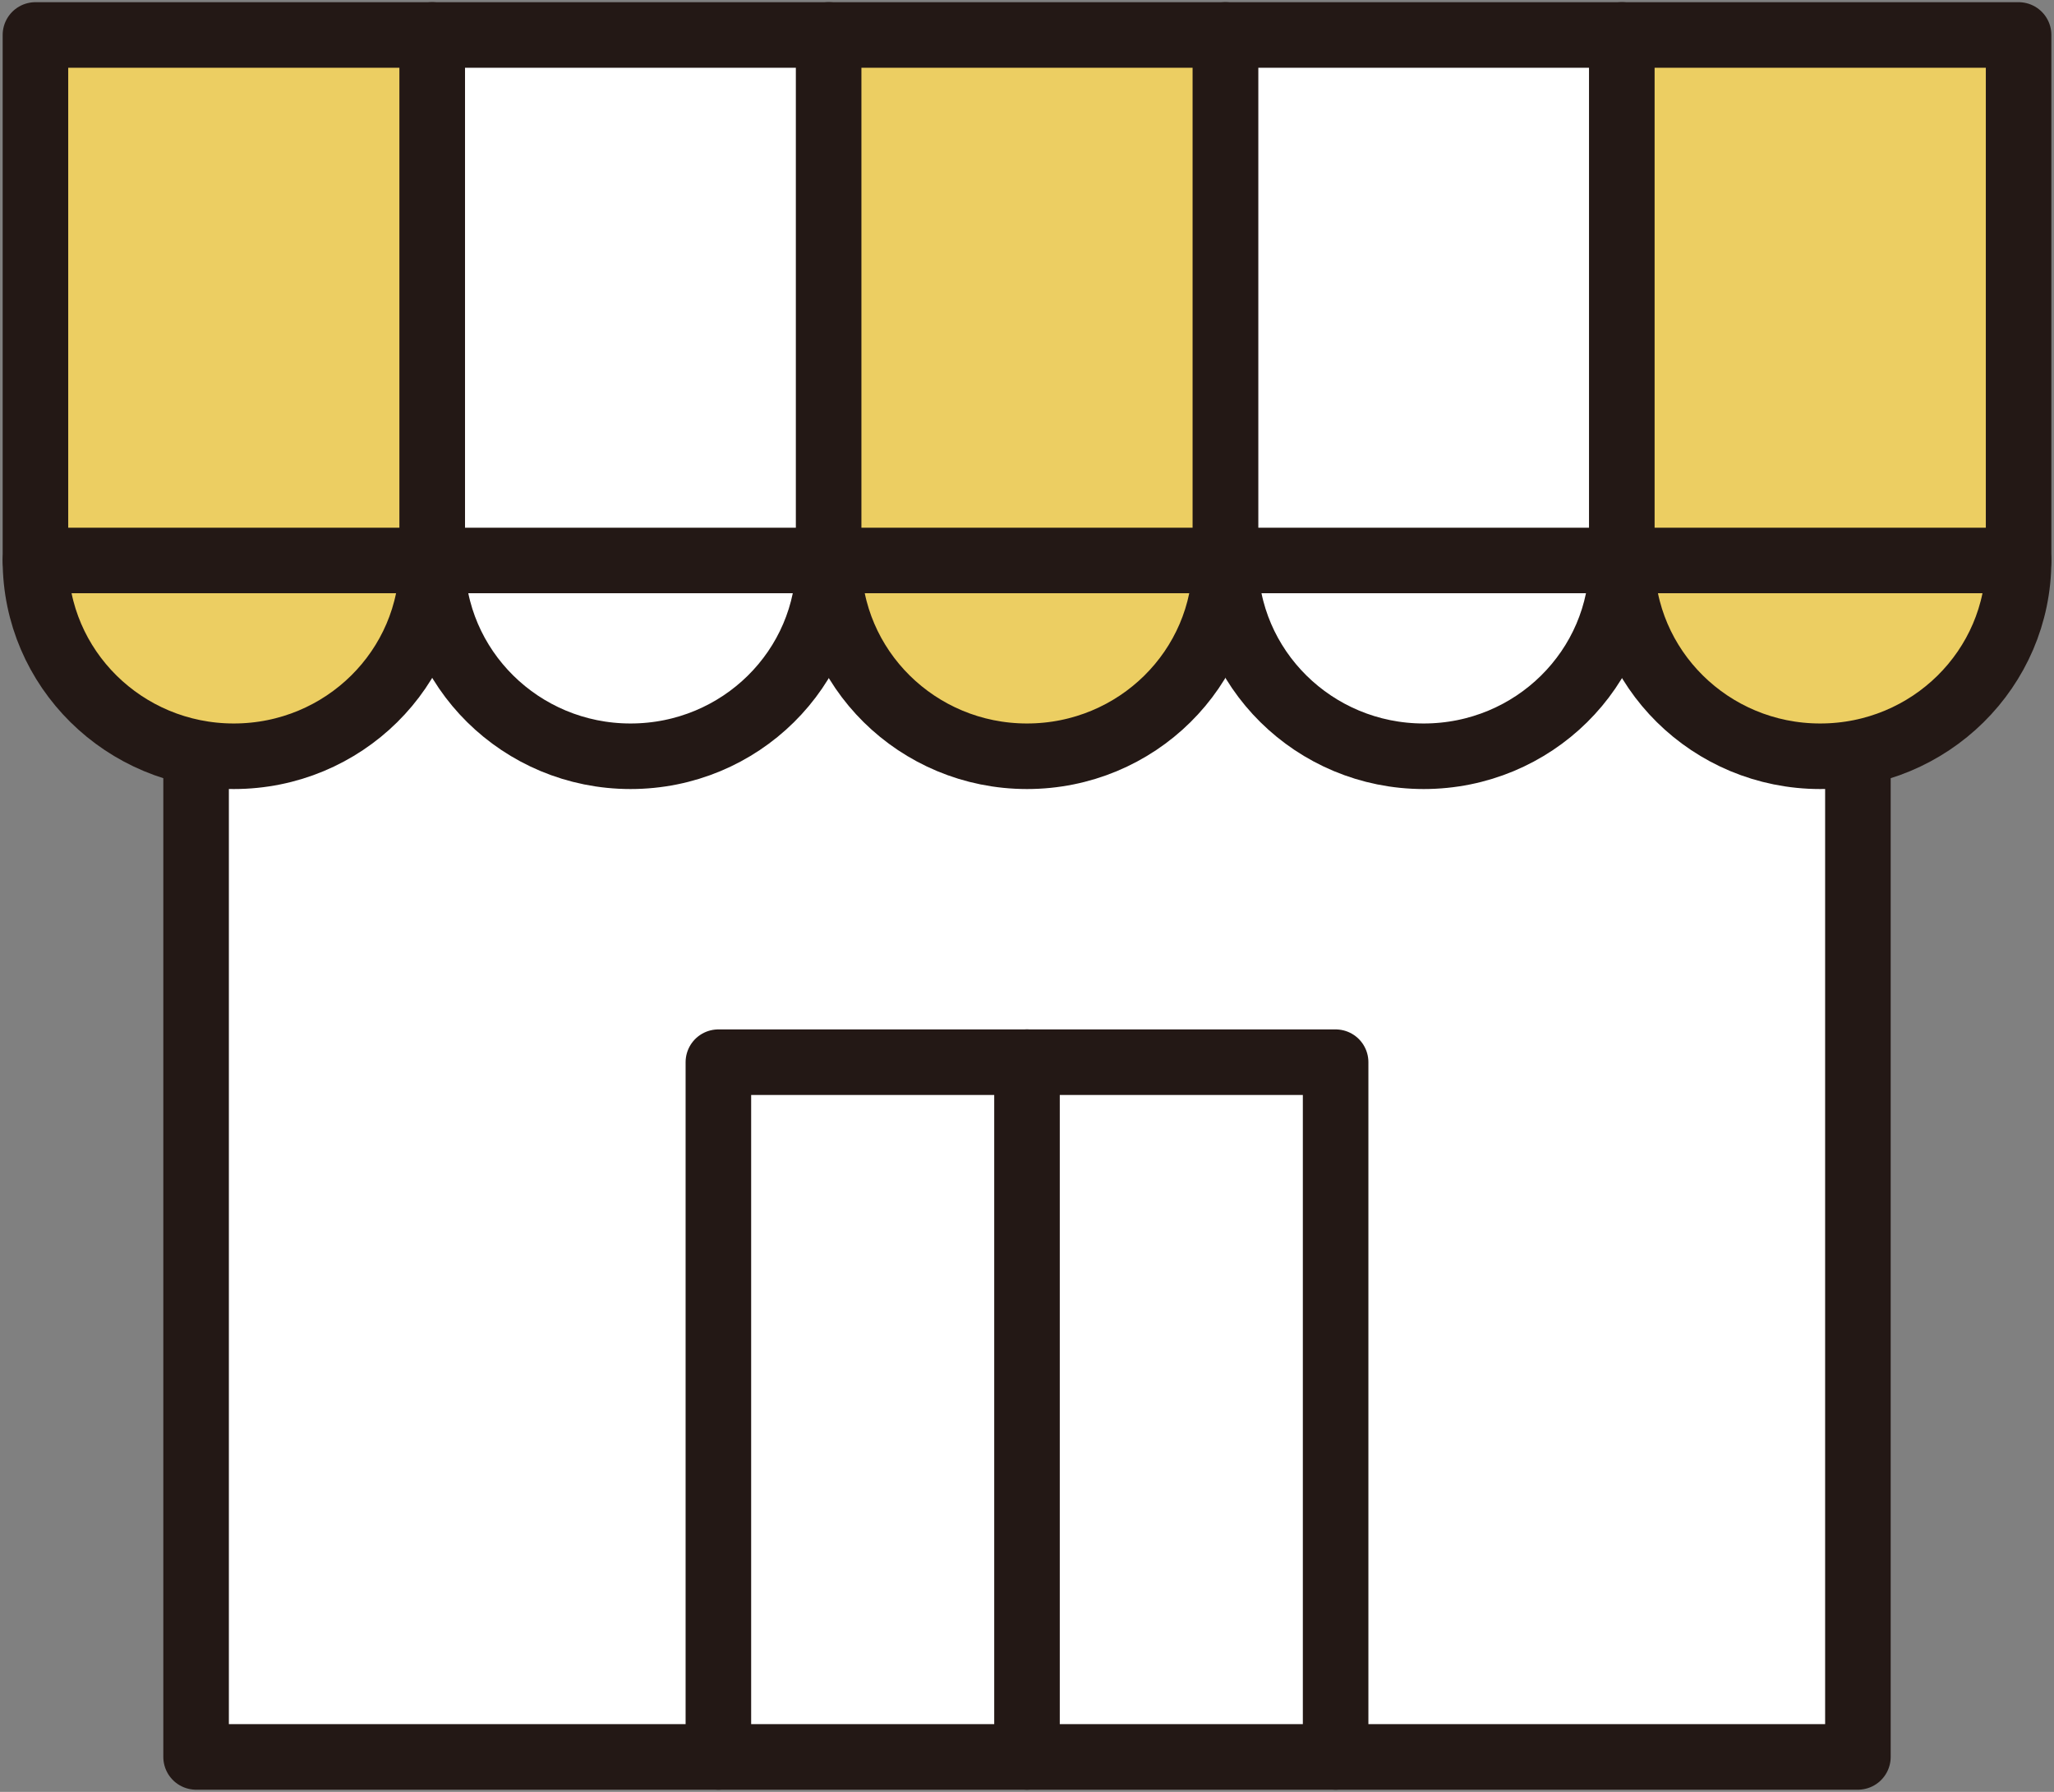 <svg width="47" height="41" viewBox="0 0 47 41" fill="none" xmlns="http://www.w3.org/2000/svg">
<rect x="0" y="0" width="47" height="41" fill="#808080" stroke="none"/>
<g clip-path="url(#clip0_423_7872)">
<path d="M42.513 12.824H4.487V40.2H42.513V12.824Z" fill="white" stroke="#231815" stroke-width="1.5" stroke-linecap="round" stroke-linejoin="round"/>
<path d="M0.811 12.824C0.811 15.294 2.84 17.304 5.35 17.304C7.859 17.304 9.889 15.301 9.889 12.824H0.811Z" fill="#ECCE62" stroke="#231815" stroke-width="1.5" stroke-linejoin="round"/>
<path d="M9.889 12.824C9.889 15.294 11.919 17.304 14.428 17.304C16.938 17.304 18.967 15.301 18.967 12.824H9.889Z" fill="white" stroke="#231815" stroke-width="1.5" stroke-linejoin="round"/>
<path d="M16.438 40.2V24.304H30.562V40.2" stroke="#231815" stroke-width="1.5" stroke-linecap="round" stroke-linejoin="round"/>
<path d="M23.5 24.304V40.2" stroke="#231815" stroke-width="1.5" stroke-linecap="round" stroke-linejoin="round"/>
<path d="M18.961 12.824C18.961 15.294 20.991 17.304 23.5 17.304C26.01 17.304 28.039 15.301 28.039 12.824H18.961Z" fill="#ECCE62" stroke="#231815" stroke-width="1.5" stroke-linejoin="round"/>
<path d="M28.039 12.824C28.039 15.294 30.069 17.304 32.578 17.304C35.088 17.304 37.117 15.301 37.117 12.824H28.039Z" fill="white" stroke="#231815" stroke-width="1.5" stroke-linejoin="round"/>
<path d="M18.967 0.8H9.889V12.824H18.967V0.8Z" fill="white" stroke="#231815" stroke-width="1.5" stroke-linejoin="round"/>
<path d="M37.117 0.8H28.039V12.824H37.117V0.8Z" fill="white" stroke="#231815" stroke-width="1.5" stroke-linejoin="round"/>
<path d="M37.111 12.824C37.111 15.294 39.141 17.304 41.65 17.304C44.16 17.304 46.19 15.301 46.19 12.824H37.111Z" fill="#ECCE62" stroke="#231815" stroke-width="1.5" stroke-linejoin="round"/>
<path d="M9.889 0.8H0.811V12.824H9.889V0.8Z" fill="#ECCE62" stroke="#231815" stroke-width="1.5" stroke-linejoin="round"/>
<path d="M28.039 0.8H18.961V12.824H28.039V0.8Z" fill="#ECCE62" stroke="#231815" stroke-width="1.5" stroke-linejoin="round"/>
<path d="M46.19 0.8H37.111V12.824H46.19V0.8Z" fill="#ECCE62" stroke="#231815" stroke-width="1.5" stroke-linejoin="round"/>
</g>
<defs>
<clipPath id="clip0_423_7872">
<rect width="47" height="41" fill="white"/>
</clipPath>
</defs>
</svg>
